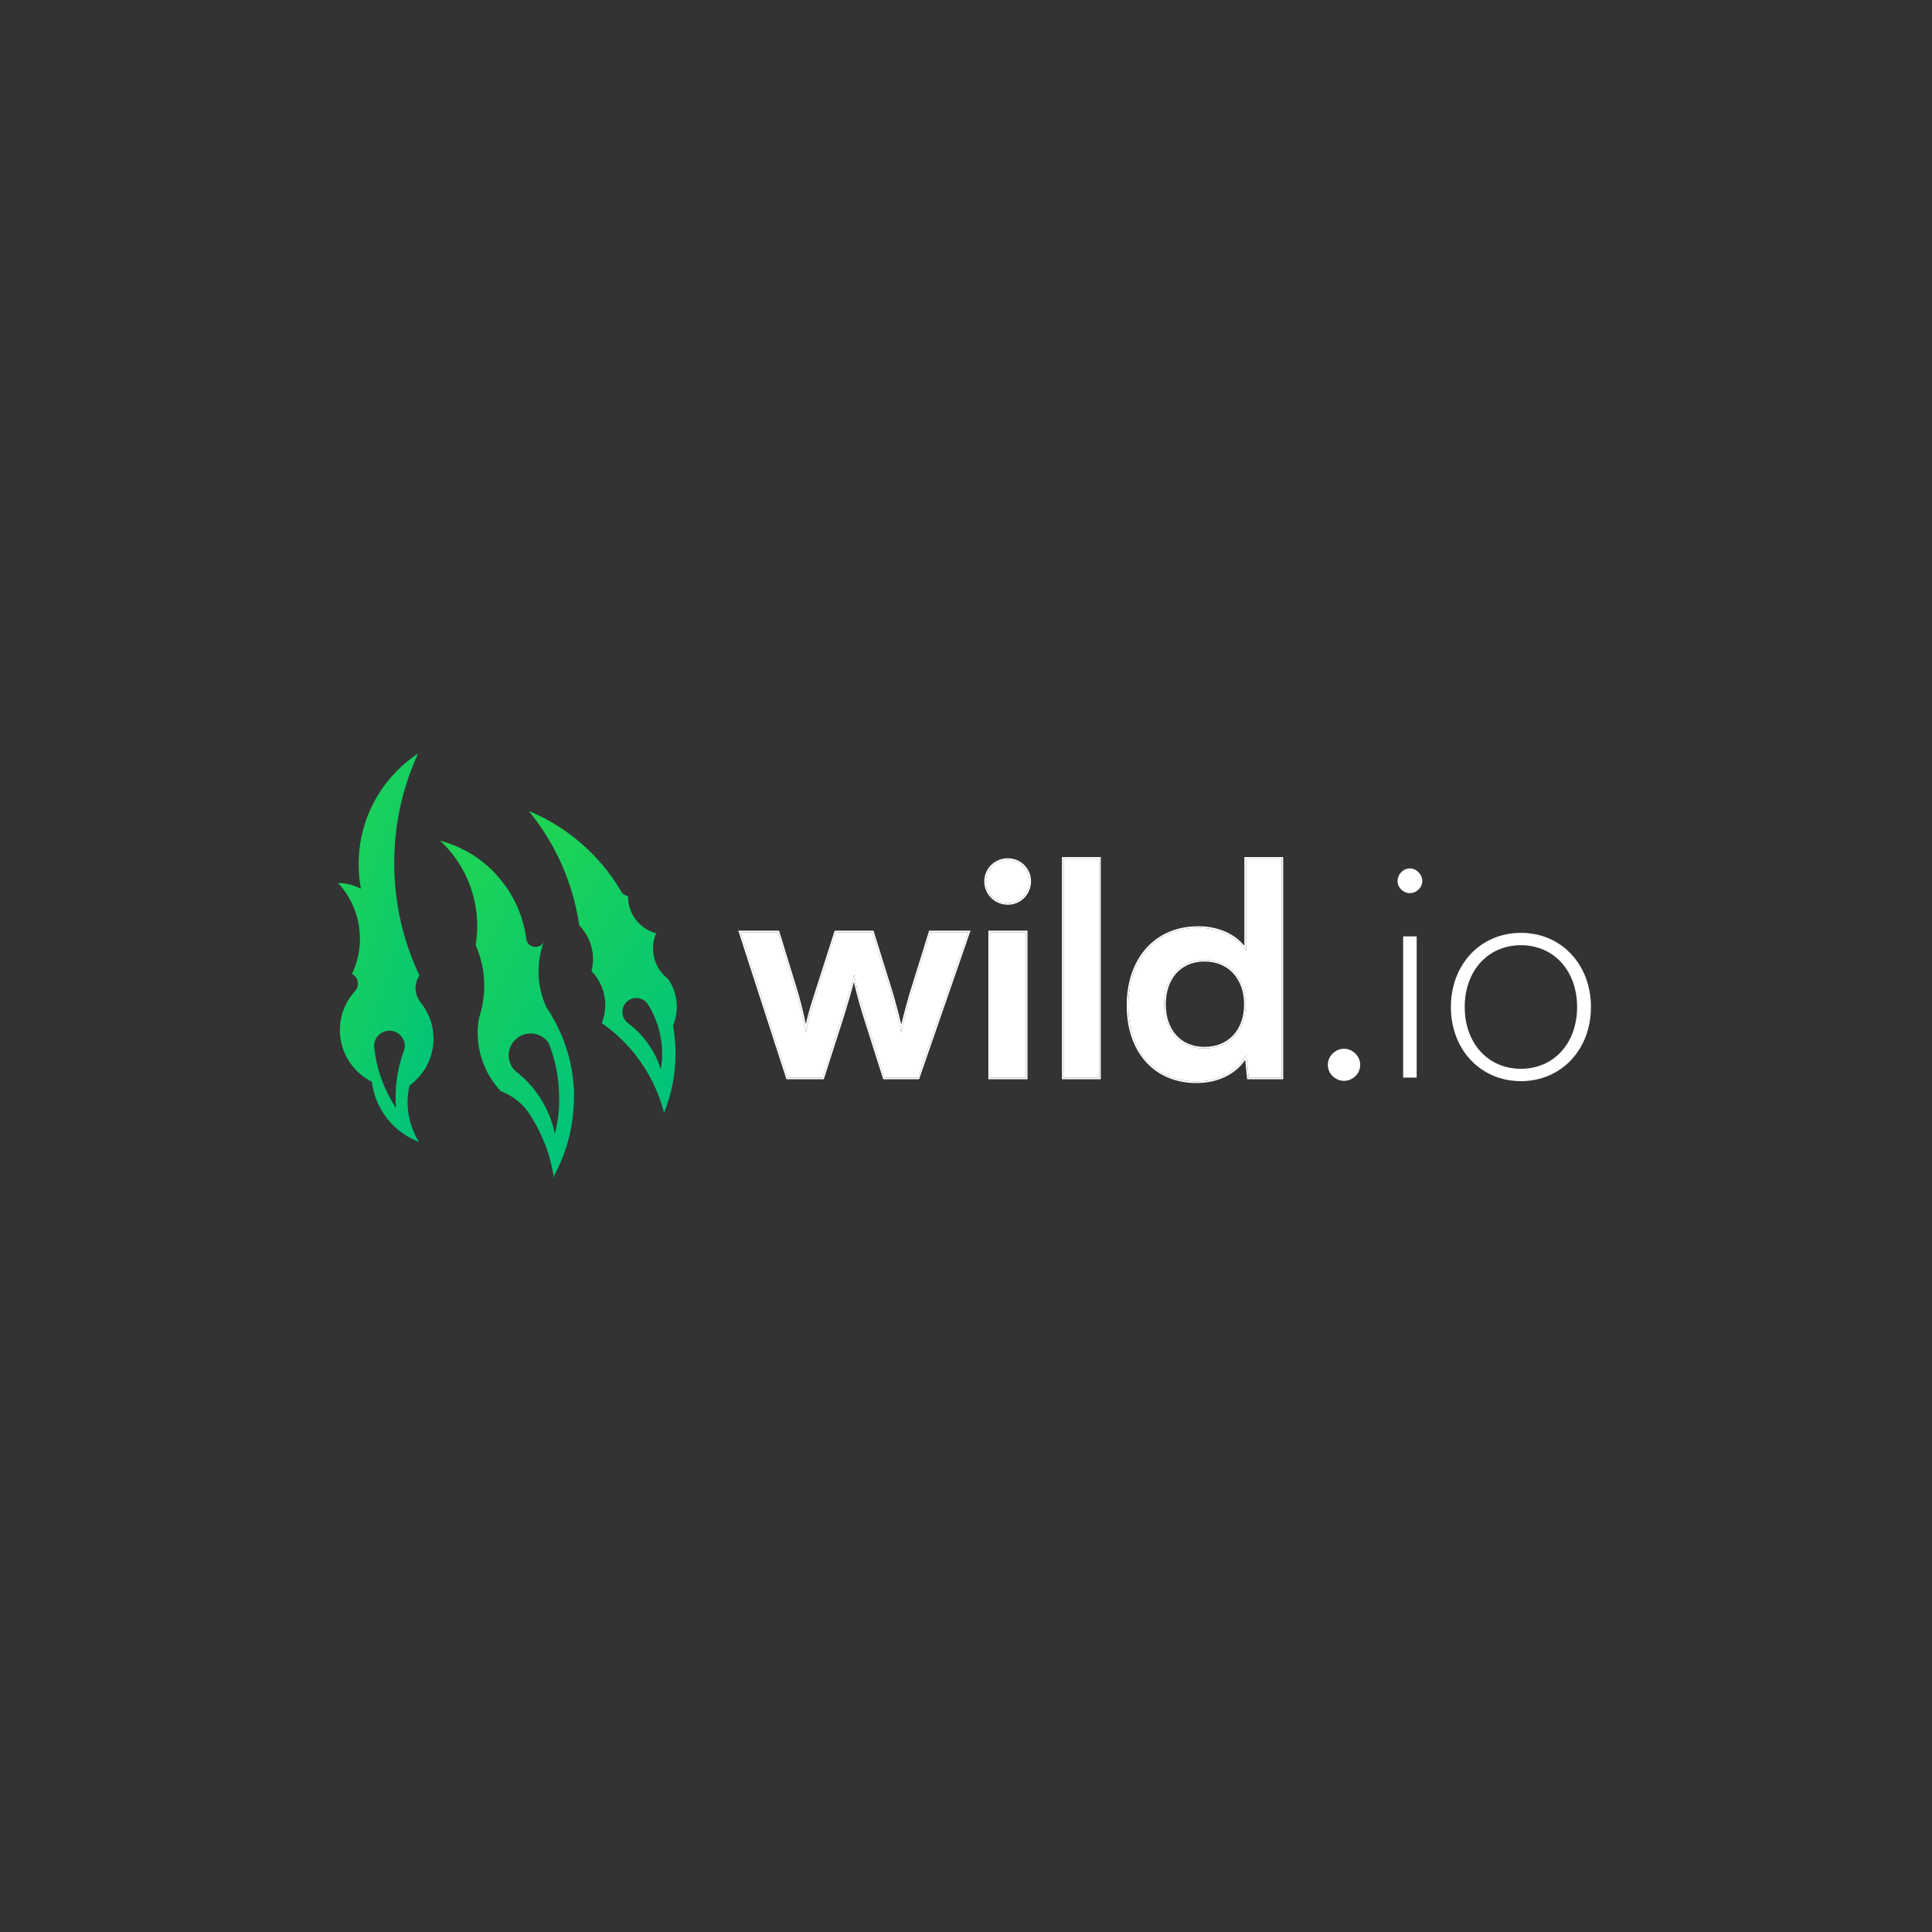 <?xml version="1.0" encoding="UTF-8"?>
<svg xmlns="http://www.w3.org/2000/svg" width="200" height="200" viewBox="0 0 200 200" fill="none">
  <rect x="0" y="0" width="200" height="200" fill="#333333" stroke="none"/>
  <path d="M139.132 111.889C140.045 111.889 140.807 111.128 140.807 110.244C140.807 109.331 140.045 108.569 139.132 108.569C138.218 108.569 137.456 109.331 137.456 110.244C137.456 111.128 138.218 111.889 139.132 111.889Z" fill="white"></path>
  <path d="M145.954 92.457C146.624 92.457 147.234 91.878 147.234 91.208C147.234 90.507 146.624 89.898 145.954 89.898C145.254 89.898 144.675 90.507 144.675 91.208C144.675 91.878 145.254 92.457 145.954 92.457ZM145.254 111.554H146.655V96.934H145.254V111.554Z" fill="white"></path>
  <path d="M150.196 104.244C150.196 108.661 153.272 111.92 157.445 111.92C161.617 111.92 164.694 108.661 164.694 104.244C164.694 99.828 161.617 96.568 157.445 96.568C153.272 96.568 150.196 99.828 150.196 104.244ZM151.627 104.244C151.627 100.498 154.033 97.848 157.445 97.848C160.856 97.848 163.262 100.498 163.262 104.244C163.262 107.99 160.856 110.64 157.445 110.64C154.033 110.64 151.627 107.99 151.627 104.244Z" fill="white"></path>
  <path d="M81.532 111.554H85.157L87.228 105.097C87.989 102.63 88.263 101.564 88.416 100.863C88.537 101.624 88.873 103.056 89.482 105.036L91.553 111.554H95.025L100.234 96.507H96.305L94.294 102.965C94.02 103.909 93.533 105.706 93.289 106.833C93.106 105.828 92.497 103.574 92.314 102.965L90.304 96.507H86.527L84.456 102.965C83.969 104.457 83.695 105.401 83.421 106.863C83.147 105.462 82.842 104.153 82.507 102.965L80.527 96.507H76.659L81.532 111.554Z" fill="white"></path>
  <path d="M104.342 93.492C105.56 93.492 106.565 92.487 106.565 91.238C106.565 89.989 105.56 89.015 104.342 89.015C103.063 89.015 102.057 89.989 102.057 91.238C102.057 92.487 103.063 93.492 104.342 93.492ZM102.484 111.554H106.2V96.507H102.484V111.554Z" fill="white"></path>
  <path d="M113.785 111.554V88.893H110.1V111.554H113.785Z" fill="white"></path>
  <path d="M123.866 111.95C126.151 111.95 128.1 110.945 129.014 109.209L129.258 111.554H132.669V88.893H128.983V98.426C128.039 96.934 126.181 96.05 124.08 96.05C119.541 96.05 116.8 99.401 116.8 104.092C116.8 108.752 119.511 111.95 123.866 111.95ZM124.689 108.539C122.1 108.539 120.516 106.65 120.516 103.97C120.516 101.29 122.1 99.371 124.689 99.371C127.278 99.371 128.953 101.259 128.953 103.97C128.953 106.681 127.278 108.539 124.689 108.539Z" fill="white"></path>
  <path fill-rule="evenodd" clip-rule="evenodd" d="M81.411 111.721L76.43 96.341H80.65L82.667 102.918L82.667 102.919C82.938 103.88 83.189 104.92 83.42 106.022C83.649 104.968 83.905 104.117 84.298 102.913C84.298 102.913 84.298 102.913 84.298 102.913L86.406 96.341H90.427L92.474 102.917C92.62 103.404 93.039 104.943 93.296 106.06C93.556 104.987 93.914 103.677 94.134 102.918L94.135 102.917L96.182 96.341H100.468L95.144 111.721H91.431L89.322 105.085C88.876 103.636 88.576 102.477 88.399 101.656C88.217 102.37 87.922 103.414 87.387 105.146L87.387 105.148L85.278 111.721H81.411ZM88.321 101.278C88.358 101.124 88.389 100.988 88.416 100.863C88.435 100.985 88.46 101.125 88.491 101.281C88.652 102.099 88.971 103.374 89.482 105.036L91.553 111.554H95.025L100.234 96.507H96.304L94.294 102.965C94.051 103.804 93.639 105.316 93.379 106.433C93.347 106.573 93.316 106.707 93.289 106.833C93.268 106.715 93.24 106.579 93.208 106.431C92.969 105.321 92.476 103.502 92.314 102.965L90.304 96.507H86.527L84.456 102.965C84.018 104.305 83.753 105.203 83.504 106.432C83.476 106.571 83.448 106.714 83.421 106.863C83.392 106.719 83.364 106.575 83.335 106.432C83.083 105.193 82.807 104.03 82.507 102.965L80.527 96.507H76.659L81.532 111.554H85.157L87.228 105.097C87.854 103.069 88.15 101.988 88.321 101.278ZM102.317 111.721V96.341H106.366V111.721H102.317ZM106.732 91.238C106.732 92.578 105.654 93.659 104.342 93.659C102.972 93.659 101.891 92.581 101.891 91.238C101.891 89.893 102.975 88.848 104.342 88.848C105.651 88.848 106.732 89.896 106.732 91.238ZM106.2 111.554H102.484V96.507H106.2V111.554ZM113.952 111.721H109.933V88.726H113.952V111.721ZM113.785 88.893V111.554H110.1V88.893H113.785ZM129.257 111.554L129.014 109.209C128.969 109.294 128.922 109.377 128.872 109.458C127.908 111.041 126.039 111.95 123.866 111.95C119.511 111.95 116.8 108.752 116.8 104.092C116.8 99.401 119.541 96.05 124.08 96.05C126.064 96.05 127.831 96.838 128.817 98.182C128.875 98.261 128.931 98.343 128.983 98.426V88.893H132.669V111.554H129.257ZM128.817 97.909C127.773 96.621 126.018 95.884 124.08 95.884C121.767 95.884 119.9 96.739 118.613 98.202C117.328 99.663 116.633 101.715 116.633 104.092C116.633 106.453 117.32 108.46 118.575 109.879C119.832 111.3 121.645 112.117 123.866 112.117C126.001 112.117 127.871 111.255 128.9 109.724L129.107 111.721H132.836V88.726H128.817V97.909ZM121.756 107.148C122.441 107.917 123.437 108.372 124.689 108.372C125.941 108.372 126.961 107.924 127.669 107.158C128.378 106.39 128.786 105.291 128.786 103.97C128.786 102.649 128.378 101.541 127.669 100.766C126.96 99.993 125.941 99.537 124.689 99.537C123.438 99.537 122.442 99.999 121.756 100.775C121.069 101.554 120.683 102.662 120.683 103.97C120.683 105.278 121.069 106.378 121.756 107.148ZM106.565 91.238C106.565 92.487 105.56 93.492 104.342 93.492C103.062 93.492 102.057 92.487 102.057 91.238C102.057 89.989 103.062 89.015 104.342 89.015C105.56 89.015 106.565 89.989 106.565 91.238ZM120.516 103.97C120.516 106.65 122.1 108.539 124.689 108.539C127.278 108.539 128.953 106.681 128.953 103.97C128.953 101.259 127.278 99.371 124.689 99.371C122.1 99.371 120.516 101.29 120.516 103.97Z" fill="white"></path>
  <path d="M44.817 108.356C44.858 108.082 44.878 107.807 44.878 107.532C44.878 106.139 44.4 104.857 43.596 103.839C43.576 103.819 43.556 103.799 43.545 103.778V103.758C43.21 103.361 43.016 102.853 43.016 102.293C43.016 101.815 43.169 101.367 43.423 101.001C43.423 101.001 43.423 101.001 43.423 100.991C41.745 97.461 40.809 93.514 40.809 89.343C40.809 85.294 41.694 81.449 43.281 78C39.568 80.462 37.126 84.674 37.126 89.465C37.126 90.33 37.208 91.174 37.36 91.998C36.648 91.632 35.855 91.418 35 91.408C36.404 92.924 37.258 94.959 37.258 97.186C37.258 98.488 36.963 99.719 36.434 100.818C36.801 101.011 37.055 101.388 37.055 101.835C37.055 102.141 36.933 102.405 36.75 102.609C35.783 103.666 35.183 105.081 35.183 106.637C35.183 108.977 36.536 111.001 38.499 111.988C38.845 114.857 40.778 117.237 43.393 118.224C42.63 117.034 42.192 115.63 42.192 114.114C42.192 113.514 42.264 112.934 42.396 112.364C43.688 111.429 44.583 110.004 44.817 108.356ZM41.846 108.662C41.806 108.763 41.775 108.875 41.734 108.977C41.226 110.432 40.951 111.998 40.951 113.626C40.951 113.992 40.972 114.358 41.002 114.714C39.822 112.934 39.039 110.879 38.764 108.662C38.744 108.529 38.733 108.397 38.723 108.255C38.744 107.39 39.446 106.698 40.31 106.698C41.195 106.698 41.907 107.41 41.907 108.295C41.887 108.417 41.877 108.539 41.846 108.662Z" fill="url(#paint0_linear_25_165)"></path>
  <path d="M59.404 112.67V112.66C59.394 112.568 59.394 112.487 59.384 112.395C59.364 112.161 59.343 111.927 59.323 111.703C59.313 111.602 59.303 111.5 59.282 111.398C59.252 111.154 59.211 110.91 59.17 110.666C59.16 110.615 59.15 110.554 59.14 110.503C59.089 110.259 59.038 110.015 58.987 109.781C58.967 109.679 58.937 109.587 58.916 109.486C58.886 109.353 58.845 109.211 58.804 109.079C58.774 108.957 58.743 108.845 58.703 108.733C58.682 108.662 58.652 108.59 58.631 108.519C58.54 108.245 58.448 107.97 58.346 107.705C58.326 107.644 58.306 107.583 58.275 107.533C57.828 106.393 57.258 105.305 56.576 104.297C56.047 103.158 55.752 101.897 55.752 100.554C55.752 99.506 55.935 98.489 56.271 97.553C56.098 97.838 55.793 98.031 55.437 98.031C54.918 98.031 54.491 97.624 54.471 97.105C54.44 96.861 54.399 96.627 54.349 96.393C54.338 96.363 54.338 96.322 54.328 96.291C54.277 96.067 54.226 95.834 54.165 95.62C54.155 95.589 54.145 95.559 54.135 95.518C54.074 95.284 54.002 95.06 53.931 94.837C53.931 94.826 53.931 94.826 53.921 94.816C53.84 94.572 53.748 94.338 53.657 94.104C53.575 93.901 53.484 93.697 53.382 93.494C53.372 93.473 53.362 93.443 53.341 93.422C53.158 93.036 52.955 92.67 52.721 92.303C52.7 92.273 52.69 92.242 52.67 92.222C52.548 92.039 52.436 91.856 52.304 91.683L52.294 91.673C52.172 91.5 52.039 91.327 51.907 91.164C51.897 91.144 51.876 91.134 51.866 91.113C51.734 90.95 51.592 90.788 51.449 90.625C51.429 90.605 51.419 90.584 51.398 90.564C51.256 90.411 51.114 90.259 50.971 90.116C50.961 90.106 50.951 90.096 50.951 90.096C50.798 89.943 50.645 89.801 50.493 89.669C50.462 89.638 50.432 89.618 50.401 89.587C50.096 89.323 49.771 89.068 49.445 88.834C49.404 88.804 49.364 88.773 49.323 88.753C49.15 88.631 48.977 88.519 48.804 88.417C48.784 88.407 48.764 88.397 48.743 88.377C48.58 88.275 48.418 88.183 48.245 88.092C48.214 88.072 48.173 88.051 48.143 88.041C47.96 87.949 47.777 87.858 47.594 87.766C47.553 87.746 47.522 87.736 47.482 87.715C47.309 87.634 47.136 87.563 46.963 87.492C46.932 87.481 46.912 87.471 46.882 87.461C46.688 87.39 46.495 87.319 46.302 87.248C46.261 87.237 46.21 87.217 46.169 87.207C45.966 87.146 45.773 87.085 45.559 87.024C47.929 89.231 49.404 92.385 49.404 95.874C49.404 96.546 49.343 97.197 49.242 97.838C49.811 99.119 50.127 100.544 50.127 102.039C50.127 103.067 49.974 104.064 49.699 105.009C49.618 105.284 49.557 105.559 49.516 105.844C49.506 105.935 49.496 106.027 49.486 106.098C49.486 106.129 49.476 106.159 49.476 106.19C49.455 106.424 49.445 106.658 49.445 106.892C49.445 107.431 49.496 107.95 49.587 108.458C49.577 108.489 49.567 108.519 49.547 108.55C49.567 108.54 49.577 108.529 49.598 108.509C49.638 108.713 49.679 108.916 49.73 109.119C49.872 109.669 50.066 110.198 50.3 110.696C50.686 111.52 51.215 112.283 51.825 112.945C52.924 113.362 53.881 114.063 54.582 114.979C54.582 114.979 54.593 114.979 54.593 114.989C54.613 115.01 54.623 115.04 54.644 115.071C54.847 115.345 55.03 115.63 55.193 115.935C55.844 117.024 56.363 118.184 56.76 119.415C57.004 120.177 57.187 120.971 57.319 121.775C57.329 121.836 57.339 121.897 57.35 121.958C57.38 121.836 57.4 121.704 57.421 121.581C58.367 119.821 59.008 117.868 59.272 115.793C59.303 115.518 59.333 115.244 59.354 114.959C59.364 114.867 59.364 114.776 59.374 114.684C59.384 114.582 59.384 114.481 59.394 114.379C59.404 114.145 59.415 113.911 59.415 113.677C59.435 113.311 59.425 112.985 59.404 112.67ZM57.757 115.763C57.675 116.312 57.573 116.861 57.441 117.39C57.319 116.8 57.156 116.22 56.943 115.671C56.271 113.901 55.142 112.344 53.708 111.154C53.596 111.083 53.504 111.002 53.402 110.92C53.331 110.859 53.27 110.788 53.209 110.717C53.199 110.706 53.199 110.706 53.189 110.696C53.128 110.625 53.077 110.554 53.026 110.483C52.914 110.31 52.822 110.116 52.761 109.913C52.761 109.903 52.751 109.893 52.751 109.882C52.731 109.801 52.711 109.71 52.69 109.628C52.69 109.608 52.68 109.577 52.68 109.557C52.67 109.455 52.66 109.353 52.66 109.252C52.66 108 53.677 106.983 54.928 106.983C55.691 106.983 56.373 107.36 56.78 107.939C56.932 108.306 57.065 108.692 57.187 109.069C57.268 109.313 57.339 109.567 57.401 109.821C57.41 109.872 57.431 109.933 57.441 109.984C57.502 110.238 57.563 110.503 57.614 110.767V110.778C57.665 111.052 57.706 111.327 57.746 111.602C57.746 111.632 57.757 111.663 57.757 111.693C57.797 111.978 57.818 112.263 57.838 112.548C57.848 112.721 57.858 112.904 57.868 113.077C57.879 113.26 57.879 113.443 57.879 113.626C57.909 114.359 57.848 115.071 57.757 115.763Z" fill="url(#paint1_linear_25_165)"></path>
  <path fill-rule="evenodd" clip-rule="evenodd" d="M70.066 104.206C70.066 103.148 69.73 102.171 69.181 101.357C68.225 100.625 67.604 99.475 67.604 98.173C67.604 97.614 67.716 97.085 67.92 96.606C66.251 96.169 65.02 94.653 65.02 92.853C65.02 92.822 65.02 92.802 65.02 92.771C64.674 92.71 64.39 92.486 64.247 92.181C62.06 88.509 58.723 85.599 54.735 83.951C57.075 86.81 58.774 90.208 59.618 93.941C59.761 94.552 59.873 95.172 59.964 95.793C60.849 96.698 61.389 97.939 61.389 99.302C61.389 99.73 61.328 100.137 61.236 100.533C62.111 101.439 62.66 102.68 62.66 104.043C62.66 104.704 62.528 105.335 62.304 105.915C62.894 106.332 63.454 106.78 63.993 107.268C64.145 107.431 64.298 107.583 64.471 107.726C64.959 108.214 65.427 108.733 65.844 109.282C67.177 111.001 68.184 113.005 68.744 115.182C69.507 113.301 69.934 111.235 69.934 109.079C69.934 108.092 69.842 107.125 69.669 106.179C69.924 105.569 70.066 104.908 70.066 104.206ZM68.408 110.686C67.818 108.845 66.678 107.187 65.081 105.966C65.061 105.955 65.051 105.935 65.031 105.925C64.664 105.66 64.43 105.243 64.43 104.755C64.43 103.962 65.081 103.311 65.875 103.311C66.343 103.311 66.75 103.534 67.014 103.88C67.055 103.941 67.085 103.992 67.126 104.043C68.327 106.017 68.805 108.377 68.408 110.686Z" fill="url(#paint2_linear_25_165)"></path>
  <defs>
    <linearGradient id="paint0_linear_25_165" x1="43.87" y1="118.224" x2="19.948" y2="109.968" gradientUnits="userSpaceOnUse">
      <stop stop-color="#00C37A"></stop>
      <stop offset="1" stop-color="#27D84A"></stop>
    </linearGradient>
    <linearGradient id="paint1_linear_25_165" x1="58.011" y1="121.958" x2="29.348" y2="105.969" gradientUnits="userSpaceOnUse">
      <stop stop-color="#00C37A"></stop>
      <stop offset="1" stop-color="#27D84A"></stop>
    </linearGradient>
    <linearGradient id="paint2_linear_25_165" x1="68.502" y1="115.182" x2="40.349" y2="95.762" gradientUnits="userSpaceOnUse">
      <stop stop-color="#00C37A"></stop>
      <stop offset="1" stop-color="#27D84A"></stop>
    </linearGradient>
  </defs>
</svg>
